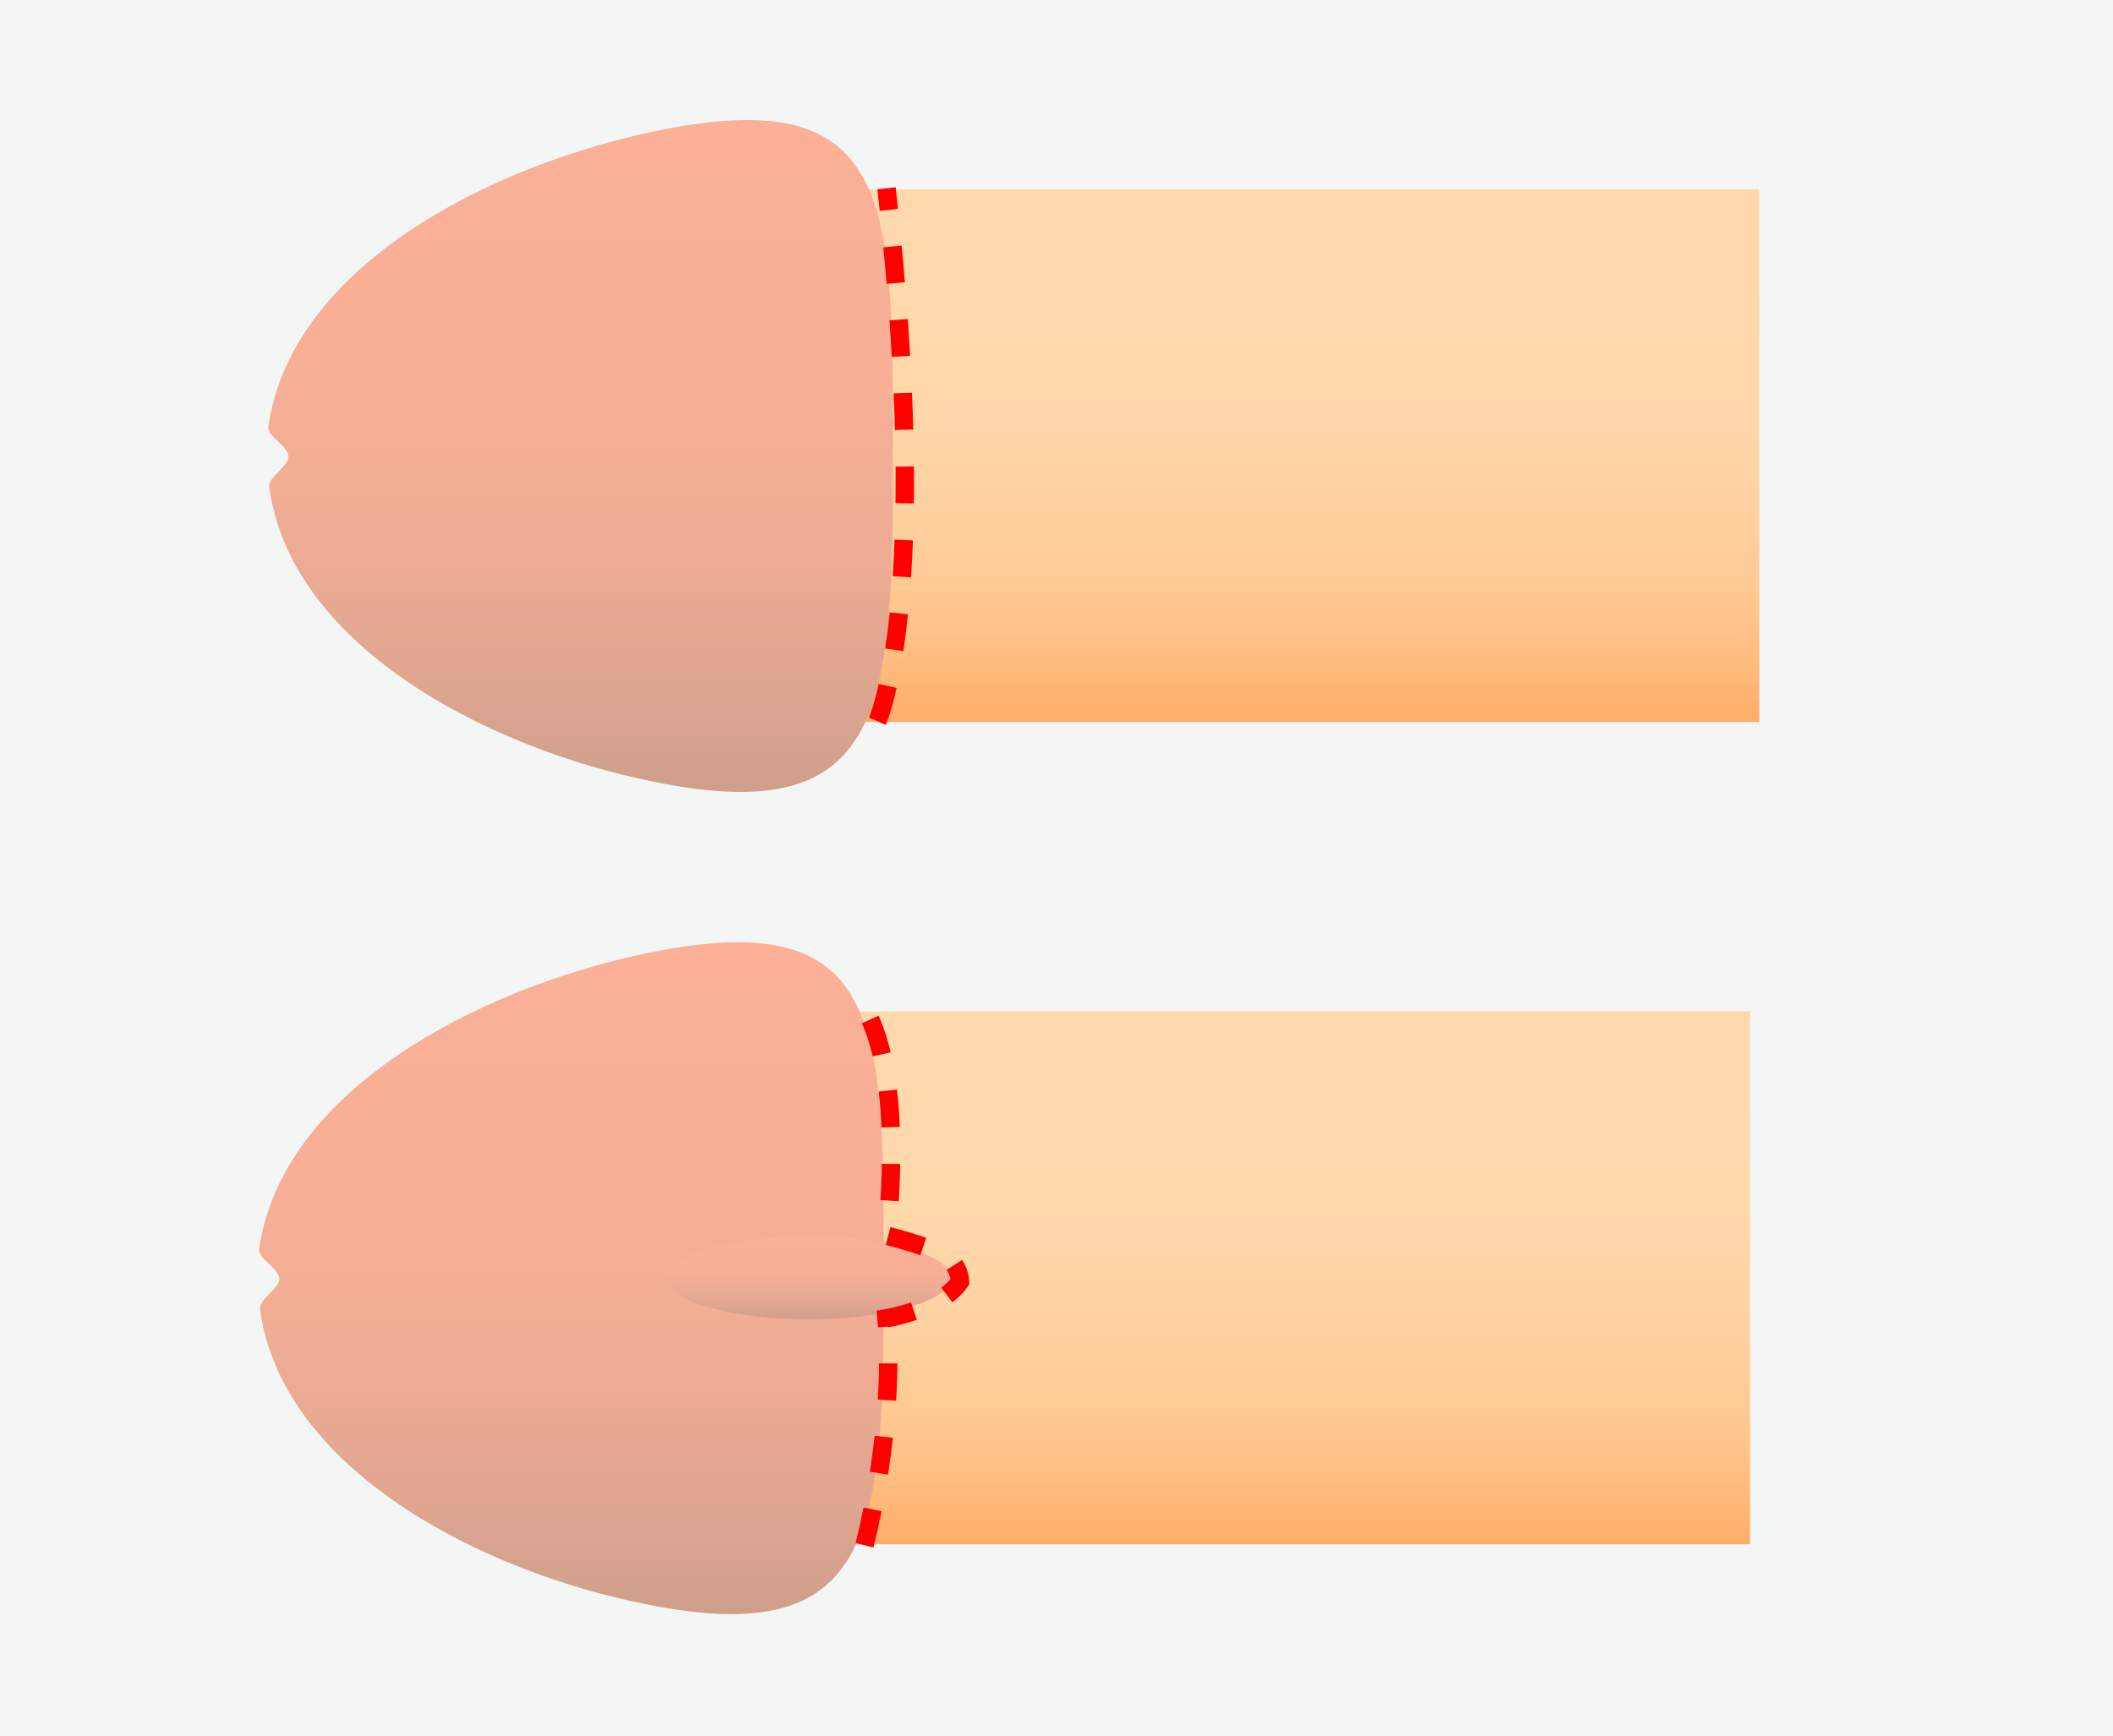 <?xml version="1.0" encoding="UTF-8"?>
<svg id="_レイヤー_2" data-name="レイヤー 2" xmlns="http://www.w3.org/2000/svg" xmlns:xlink="http://www.w3.org/1999/xlink" viewBox="0 0 230 189">
  <defs>
    <style>
      .cls-1 {
        fill: url(#_名称未設定グラデーション_24-2);
      }

      .cls-2 {
        fill: url(#_名称未設定グラデーション_26-3);
      }

      .cls-3 {
        fill: url(#_名称未設定グラデーション_26);
      }

      .cls-4 {
        fill: url(#_名称未設定グラデーション_26-2);
      }

      .cls-5 {
        fill: url(#_名称未設定グラデーション_24);
      }

      .cls-6 {
        fill: none;
        stroke: red;
        stroke-dasharray: 4;
        stroke-miterlimit: 10;
        stroke-width: 2px;
      }

      .cls-7 {
        fill: #f4f6f6;
      }
    </style>
    <linearGradient id="_名称未設定グラデーション_24" data-name="名称未設定グラデーション 24" x1="-3850.82" y1="3219.11" x2="-3792.82" y2="3219.11" gradientTransform="translate(3358.76 -3682.72) rotate(-90) scale(1 -1)" gradientUnits="userSpaceOnUse">
      <stop offset="0" stop-color="#ffad67"/>
      <stop offset="0" stop-color="#ffae68"/>
      <stop offset=".13" stop-color="#ffbe81"/>
      <stop offset=".26" stop-color="#ffca94"/>
      <stop offset=".42" stop-color="#ffd2a2"/>
      <stop offset=".62" stop-color="#ffd8aa"/>
      <stop offset="1" stop-color="#ffd9ac"/>
    </linearGradient>
    <linearGradient id="_名称未設定グラデーション_26" data-name="名称未設定グラデーション 26" x1="-3858.42" y1="3296.56" x2="-3785.28" y2="3296.56" gradientTransform="translate(3358.76 -3682.72) rotate(-90) scale(1 -1)" gradientUnits="userSpaceOnUse">
      <stop offset="0" stop-color="#ce9f8b"/>
      <stop offset=".17" stop-color="#e0a690"/>
      <stop offset=".38" stop-color="#efac94"/>
      <stop offset=".63" stop-color="#f8af96"/>
      <stop offset="1" stop-color="#fbb097"/>
    </linearGradient>
    <linearGradient id="_名称未設定グラデーション_24-2" data-name="名称未設定グラデーション 24" x1="-3761.32" y1="3218.11" x2="-3703.32" y2="3218.11" xlink:href="#_名称未設定グラデーション_24"/>
    <linearGradient id="_名称未設定グラデーション_26-2" data-name="名称未設定グラデーション 26" x1="-3768.92" y1="3295.56" x2="-3695.78" y2="3295.56" xlink:href="#_名称未設定グラデーション_26"/>
    <linearGradient id="_名称未設定グラデーション_26-3" data-name="名称未設定グラデーション 26" x1="-3826.33" y1="3270.76" x2="-3817.37" y2="3270.76" xlink:href="#_名称未設定グラデーション_26"/>
  </defs>
  <g id="_レイヤー_1-2" data-name="レイヤー 1">
    <g>
      <path class="cls-7" d="M0,0h230v189H0V0Z"/>
      <path class="cls-5" d="M190.5,110.1v58h-101.7v-58h101.7Z"/>
      <path class="cls-3" d="M70.2,103.8c26.2-5.5,26,7.6,26,35.1s-.6,40.9-26,35.7c-17.6-3.5-39.5-14.5-41.9-32.1-.1-1.1,2.1-2.2,2.1-3.3s-2.3-2.2-2.2-3.2c2.5-17.6,24.4-28.5,42-32.2Z"/>
      <path class="cls-1" d="M191.5,20.6v58h-101.7V20.6h101.7Z"/>
      <path class="cls-4" d="M71.2,14.3c26.2-5.5,26,7.6,26,35.1s-.6,40.9-26,35.7c-17.6-3.5-39.5-14.5-41.9-32.1-.1-1.1,2.1-2.2,2.1-3.3s-2.3-2.2-2.2-3.2c2.5-17.7,24.4-28.5,42-32.2Z"/>
      <ellipse class="cls-2" cx="88" cy="139.1" rx="15.5" ry="4.5"/>
      <path class="cls-6" d="M94.1,168.2s3.4-12.7,2.4-24.7c0,0,6-1,8-4,0,0,0-2-2-3s-6-2-6-2c0,0,2-16-2-24M95.5,78.5s6-13,1-58"/>
    </g>
  </g>
</svg>